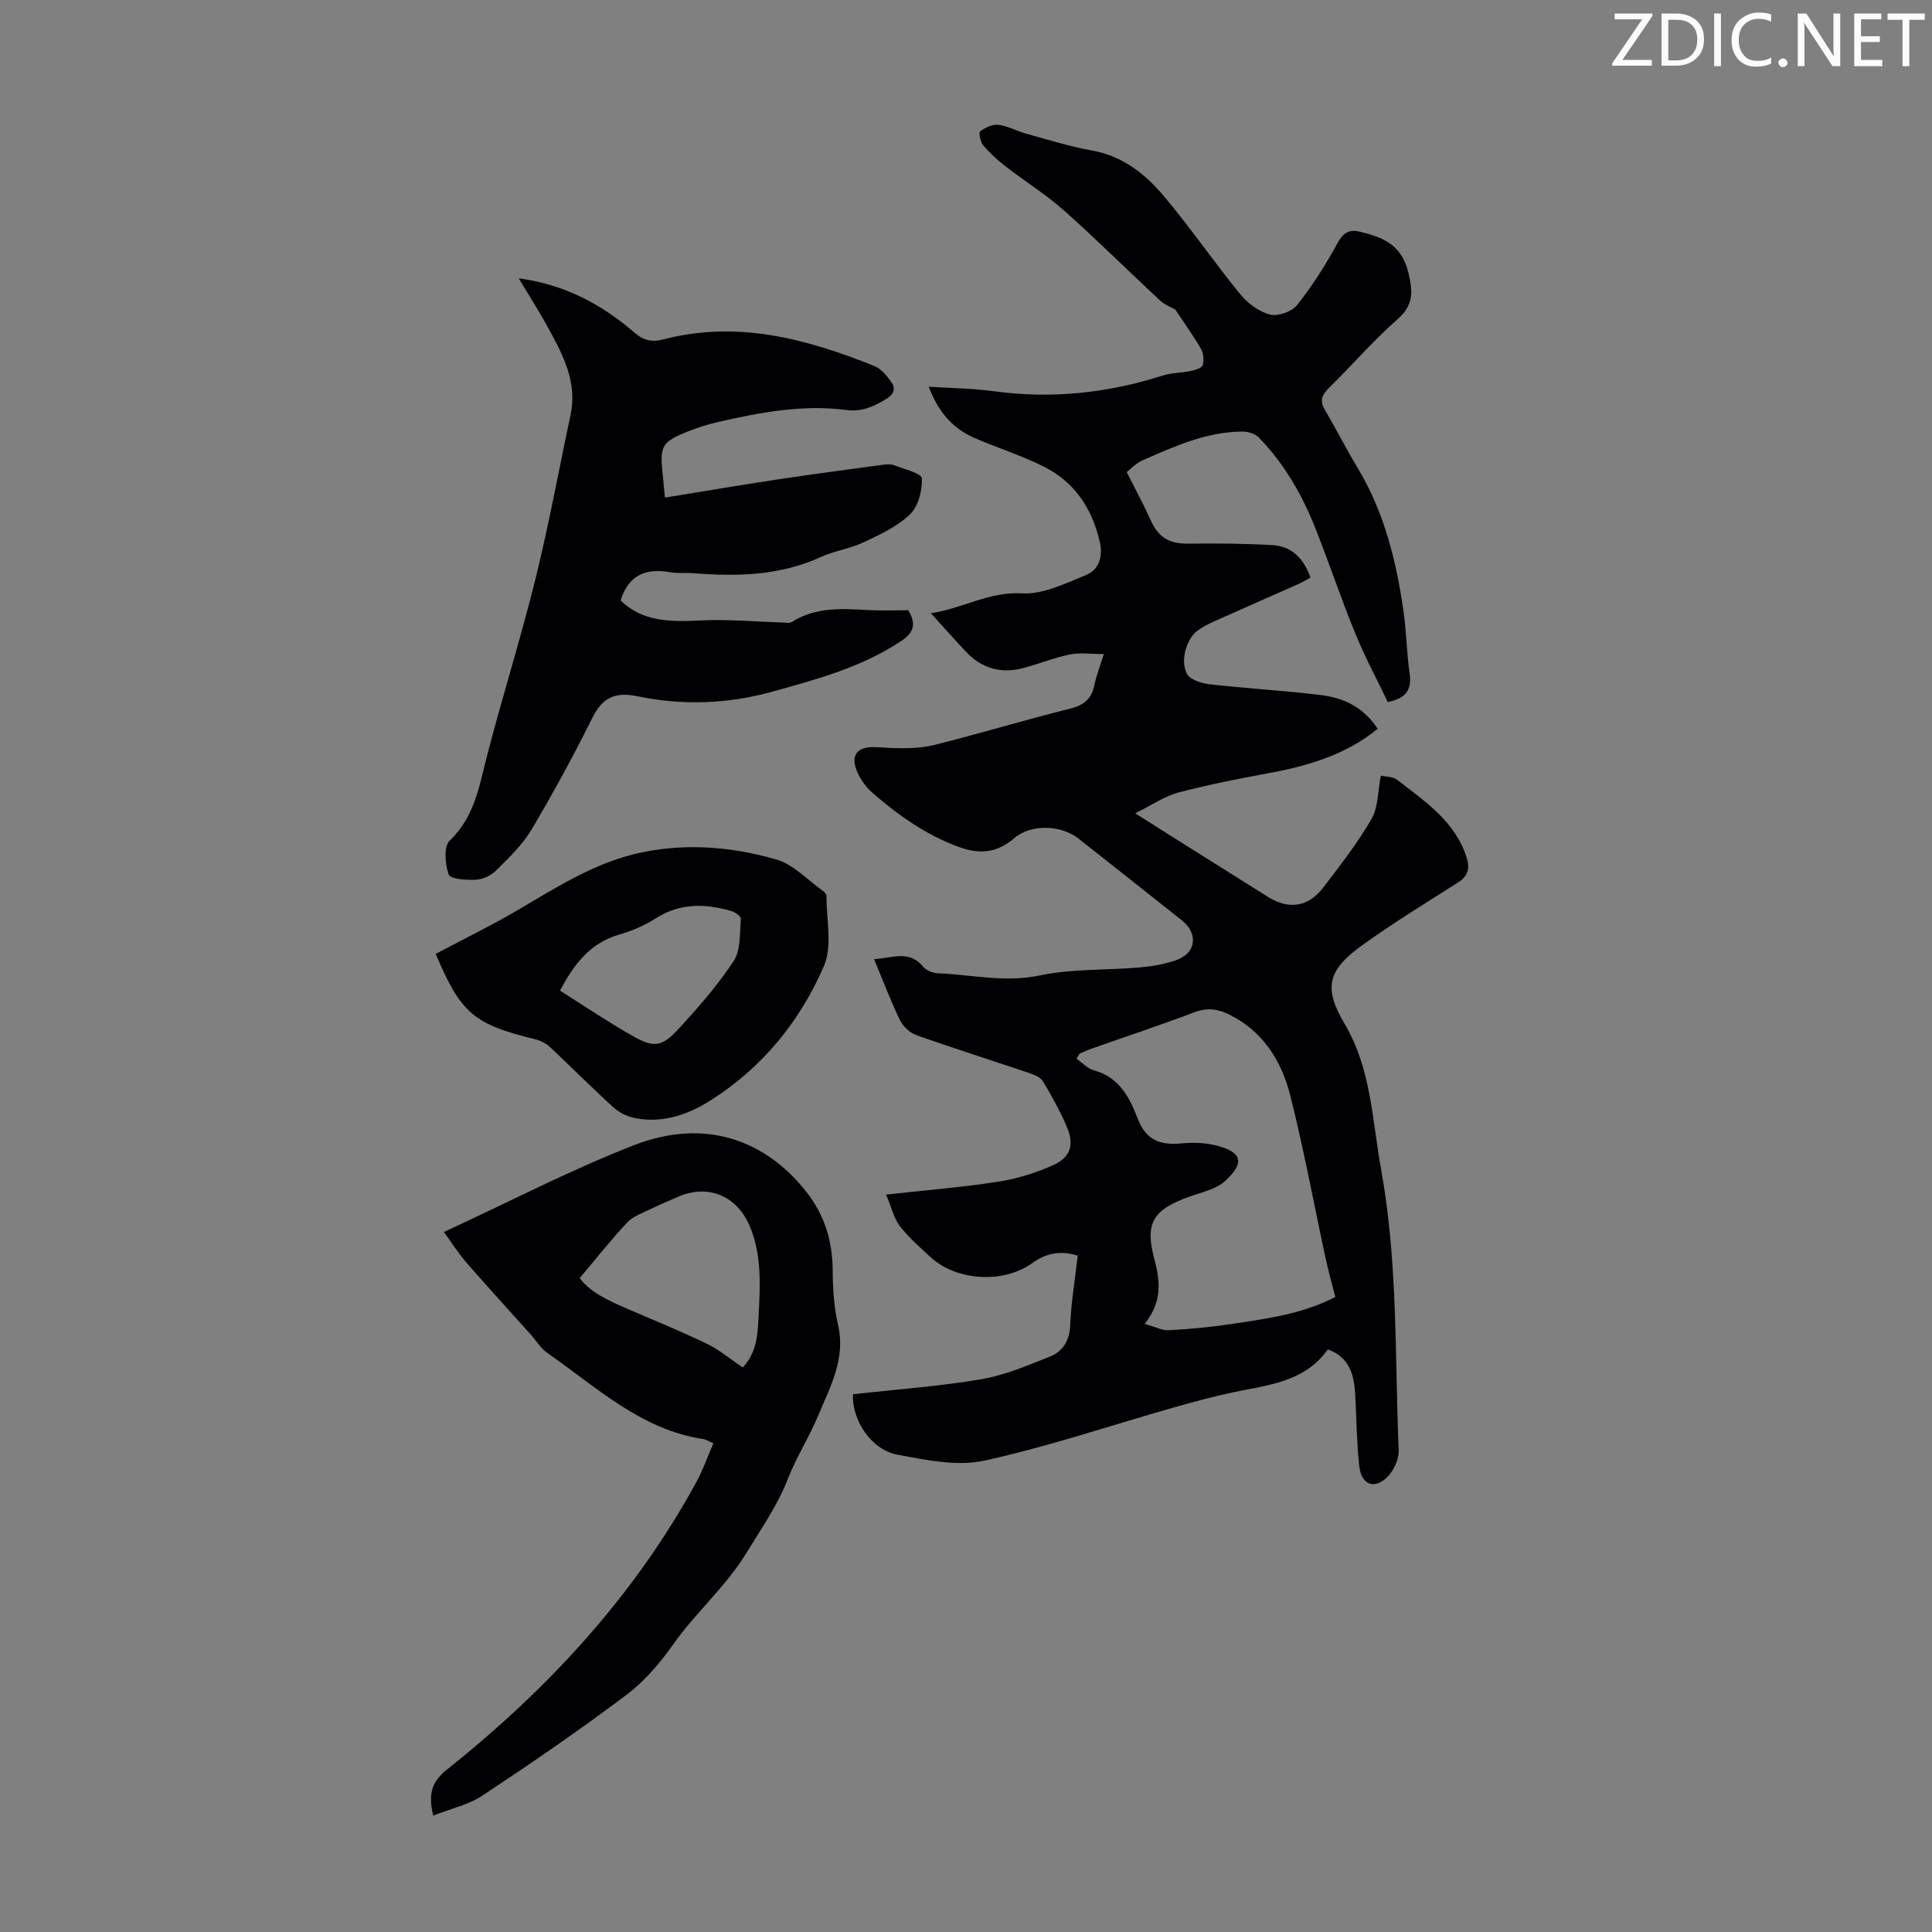 <svg enable-background="new 0 0 400 400" viewBox="0 0 400 400" xmlns="http://www.w3.org/2000/svg"><rect x="0" y="0" width="400" height="400" fill="#808080" stroke="none"/><g fill="#fcfafa"><path d="m342.2 3.2-6.3 9.2h6.1v1.2h-8.2v-.5l6.2-9.1h-5.7v-1.2h7.8v.4z"/><path d="m344 13.7v-10.9h3.1c1.6 0 3 .5 4.1 1.4 1.1 1 1.6 2.2 1.6 3.9s-.5 3-1.6 4-2.5 1.5-4.2 1.5h-3zm1.4-9.6v8.4h1.6c1.4 0 2.5-.4 3.2-1.1.8-.8 1.2-1.8 1.2-3.2s-.4-2.4-1.2-3.1-1.8-1-3.1-1z"/><path d="m356.3 2.8v10.9h-1.4v-10.9z"/><path d="m366.6 13.2c-.8.4-1.8.6-3 .6-1.6 0-2.8-.5-3.7-1.5s-1.4-2.3-1.4-3.9c0-1.7.5-3.2 1.6-4.2s2.4-1.6 4-1.6c1 0 1.9.1 2.6.4v1.5c-.8-.4-1.6-.6-2.6-.6-1.2 0-2.2.4-3 1.2s-1.1 1.9-1.1 3.3c0 1.3.4 2.3 1.1 3.1s1.6 1.1 2.8 1.1c1.1 0 2-.2 2.8-.7v1.3z"/><path d="m368.2 13c0-.3.1-.5.3-.6.2-.2.4-.3.6-.3.3 0 .5.1.7.3s.3.4.3.6-.1.5-.3.6c-.2.2-.4.3-.7.3s-.5-.1-.6-.3c-.2-.2-.3-.4-.3-.6z"/><path d="m381.1 13.7h-1.7l-5.5-8.4c-.2-.2-.3-.5-.4-.7 0 .2.1.8.1 1.5v7.6h-1.4v-10.9h1.8l5.3 8.3c.3.4.4.6.4.8 0-.3-.1-.8-.1-1.6v-7.5h1.4v10.9z"/><path d="m389.7 13.7h-5.8v-10.9h5.6v1.2h-4.2v3.5h3.9v1.2h-3.9v3.7h4.4z"/><path d="m398.4 4.1h-3.1v9.6h-1.4v-9.6h-3.1v-1.3h7.7v1.3z"/></g><path d="m176.6 288.67c9-1.01 17.82-1.64 26.5-3.1 4.87-.82 9.58-2.84 14.22-4.68 2.73-1.08 4.13-3.32 4.26-6.58.2-4.77 1-9.52 1.55-14.34-3.66-1.16-6.61-.48-9.43 1.55-5.93 4.28-15.66 3.7-21.01-1.22-2.22-2.04-4.54-4.06-6.37-6.43-1.24-1.61-1.72-3.82-2.86-6.54 8.45-.94 15.9-1.53 23.25-2.68 3.91-.61 7.84-1.83 11.44-3.47 3.54-1.62 4.28-4.22 2.74-7.84-1.4-3.28-3.12-6.44-4.98-9.49-.54-.89-1.95-1.39-3.06-1.77-7.72-2.61-15.5-5.06-23.18-7.79-1.35-.48-2.75-1.84-3.38-3.15-1.93-3.99-3.49-8.16-5.32-12.56 3.78-.22 7.28-1.97 10.17 1.58.63.77 1.97 1.29 3 1.34 7.03.3 13.91 1.98 21.16.45 6.69-1.41 13.75-1.05 20.63-1.65 2.53-.22 5.11-.66 7.51-1.48 4.21-1.44 4.75-5.48 1.22-8.3-7.09-5.65-14.23-11.24-21.33-16.87-3.6-2.85-9.8-3.14-13.36-.1-3.69 3.15-7.28 3.37-11.74 1.7-6.75-2.53-12.46-6.61-17.74-11.23-1.95-1.71-4.08-5.35-3.49-7.32.81-2.72 4.65-1.94 7.47-1.84 2.97.11 6.06.1 8.91-.61 9.43-2.35 18.74-5.19 28.17-7.53 2.88-.72 4.43-2.02 5.02-4.85.41-1.95 1.14-3.82 1.96-6.45-2.61 0-4.89-.35-7.02.08-3.27.66-6.4 1.95-9.63 2.81-4.61 1.23-8.63.1-11.91-3.4-2.26-2.41-4.45-4.88-7.24-7.94 6.89-1.11 12.15-4.52 18.85-4.12 4.35.26 8.98-2.06 13.26-3.79 2.74-1.11 3.54-3.86 2.86-6.84-1.56-6.91-5.21-12.41-11.57-15.6-4.57-2.3-9.52-3.85-14.23-5.88-4.39-1.89-7.5-5.1-9.62-10.67 4.83.31 9.13.33 13.34.91 11.97 1.66 23.61.44 35.08-3.22 1.88-.6 3.97-.55 5.93-.97.88-.19 2.21-.62 2.38-1.21.29-1.02.16-2.45-.37-3.37-1.55-2.7-3.39-5.23-5.34-8.16-.68-.38-2.09-.87-3.1-1.81-6.64-6.17-13.07-12.58-19.84-18.6-3.81-3.39-8.2-6.12-12.24-9.25-1.65-1.28-3.23-2.72-4.56-4.31-.59-.71-.97-2.63-.62-2.9 1.05-.78 2.56-1.49 3.78-1.34 1.95.24 3.79 1.3 5.73 1.83 4.51 1.24 9 2.67 13.6 3.48 6.51 1.15 11.22 5.01 15.17 9.75 5.44 6.52 10.27 13.55 15.65 20.12 1.52 1.86 3.86 3.55 6.12 4.11 1.64.41 4.49-.61 5.56-1.97 3.16-4 5.95-8.36 8.38-12.85 1.15-2.13 2.4-2.85 4.46-2.37 4.76 1.12 8.76 2.59 10.19 8.48 1.01 4.18 1.07 6.8-2.35 9.79-4.95 4.34-9.28 9.39-13.99 14.01-1.46 1.43-2.12 2.63-.97 4.58 2.36 4.01 4.47 8.18 6.87 12.17 5.47 9.11 7.94 19.16 9.43 29.51.62 4.31.67 8.7 1.28 13.01.47 3.28-.7 5.09-4.52 5.86-2.21-4.61-4.73-9.3-6.73-14.2-2.92-7.13-5.37-14.45-8.2-21.62-2.77-7.01-6.48-13.52-11.79-18.96-.76-.78-2.23-1.23-3.37-1.22-7.43.04-14.06 3.05-20.67 5.95-1.45.63-2.6 1.92-3.29 2.44 1.83 3.66 3.51 6.74 4.94 9.93 1.62 3.62 3.86 4.94 7.81 4.89 5.8-.07 11.62-.03 17.41.3 3.95.22 6.47 2.69 7.89 6.73-.85.45-1.66.95-2.53 1.34-5.82 2.59-11.66 5.13-17.47 7.74-1.22.55-2.44 1.17-3.49 1.97-2.19 1.68-3.54 6.1-2.1 8.86.64 1.22 2.98 1.97 4.64 2.16 7.66.87 15.37 1.31 23.02 2.23 5.6.68 9.16 3.02 11.84 7-6.51 5.3-14.2 7.63-22.28 9.13-6.36 1.18-12.73 2.41-18.98 4.06-2.89.77-5.5 2.61-8.93 4.31 3.16 2.01 5.49 3.49 7.83 4.96 6.53 4.11 13.07 8.21 19.6 12.32 4.28 2.69 8.35 2.17 11.44-1.86 3.54-4.62 7.14-9.24 10.04-14.26 1.41-2.43 1.29-5.76 1.92-8.96 1.07.24 2.5.17 3.35.83 5.77 4.5 12.05 8.59 14.43 16.15.69 2.19.31 3.8-1.77 5.12-6.6 4.2-13.28 8.3-19.64 12.85-7.3 5.21-8.37 8.83-3.85 16.46 5.54 9.37 5.67 19.83 7.52 29.99 3.52 19.27 2.85 38.8 3.66 58.23.08 1.85-1 4.24-2.34 5.57-2.71 2.69-5.41 1.61-5.82-2.26-.53-4.88-.57-9.81-.84-14.72-.22-4.07-1.08-7.77-5.67-9.43-4.92 6.93-12.66 7.37-19.93 8.95-4 .87-7.96 1.93-11.89 3.05-13.09 3.73-26.04 8.12-39.31 11.03-5.61 1.23-11.98-.13-17.85-1.2-5.56-.98-9.59-7.21-9.33-12.54zm99.86-20.15c-.73-2.9-1.46-5.46-2.02-8.05-2.43-11.24-4.5-22.57-7.32-33.71-1.82-7.2-5.71-13.37-12.81-16.8-2.3-1.11-4.5-1.35-7.06-.37-6.99 2.66-14.1 5-21.16 7.49-.88.31-1.72.71-2.58 1.07-.21.35-.42.7-.63 1.05 1.2.82 2.28 2.05 3.6 2.4 5.25 1.4 7.4 5.65 9.08 10.02 1.74 4.53 4.76 5.55 9.18 5.1 2.59-.26 5.4-.09 7.88.66 4.92 1.47 4.66 3.76 1.07 7.1-1.91 1.77-4.96 2.37-7.56 3.32-7.44 2.7-9.13 5.41-7.13 12.9 1.2 4.51 1.7 8.74-2.02 13.4 2.13.59 3.6 1.38 5.02 1.31 4.24-.22 8.48-.63 12.68-1.25 7.39-1.12 14.85-2.03 21.78-5.64z" fill="#010103"/><path d="m107.39 57.62c9.58 1.3 17.25 5.42 24.04 11.31 1.76 1.53 3.57 1.96 5.85 1.36 15.31-4.04 29.68-.16 43.77 5.5 1.39.56 2.57 2.02 3.49 3.32 1.01 1.42.44 2.6-1.13 3.54-2.53 1.52-4.96 2.65-8.13 2.24-9.13-1.19-18.05.51-26.9 2.55-1.95.45-3.88 1.07-5.75 1.81-5.62 2.22-6.06 3.01-5.43 8.95.14 1.32.26 2.64.47 4.82 7.88-1.28 15.54-2.58 23.21-3.74 7.28-1.1 14.58-2.06 21.88-3.05.77-.1 1.64-.18 2.33.08 2.06.8 5.71 1.7 5.76 2.71.13 2.49-.71 5.79-2.43 7.45-2.63 2.54-6.21 4.2-9.6 5.8-2.81 1.33-6.04 1.76-8.87 3.05-8.44 3.87-17.27 4.07-26.26 3.36-1.67-.13-3.39.07-5.02-.22-4.93-.86-8.53.55-10.18 5.87 4.58 4.44 10.41 4.44 16.55 4.13 5.63-.28 11.3.25 16.95.42.65.02 1.45.21 1.92-.09 4.97-3.16 10.44-2.79 15.95-2.48 2.78.15 5.58.03 8.18.03 1.77 2.9 1.09 4.68-1.44 6.36-8.16 5.44-17.43 7.93-26.7 10.5-9.23 2.56-18.57 2.9-27.89.96-4.5-.94-7.2.14-9.31 4.35-3.94 7.89-8.14 15.67-12.65 23.24-1.9 3.19-4.73 5.88-7.4 8.53-1.03 1.03-2.75 1.79-4.19 1.86-1.93.09-5.23-.13-5.56-1.07-.76-2.13-1.06-5.83.21-7.04 5.22-4.97 6.13-11.43 7.79-17.81 3.18-12.21 6.97-24.27 10-36.51 2.76-11.17 4.81-22.5 7.22-33.76 1.43-6.68-1.44-12.26-4.46-17.78-1.92-3.52-4.09-6.91-6.27-10.55z" fill="#010103"/><path d="m89.69 375.9c-1.13-4.77-.17-7.13 2.97-9.63 20.82-16.6 38.67-35.88 51.51-59.42 1.38-2.52 2.33-5.28 3.53-8.04-.9-.38-1.49-.77-2.12-.87-12.92-1.96-22.08-10.76-32.2-17.78-1.43-.99-2.4-2.64-3.59-3.97-4.4-4.91-8.87-9.77-13.19-14.75-1.78-2.05-3.24-4.38-4.69-6.37 13.4-6.19 25.98-12.73 39.12-17.89 15.28-5.99 27.75-.86 36.01 9.7 3.7 4.73 5.34 10.17 5.36 16.23.01 3.77.29 7.63 1.13 11.3 1.57 6.92-1.63 12.65-4.08 18.55-1.87 4.51-4.56 8.68-6.33 13.22-2.17 5.56-5.5 10.29-8.57 15.32-4.32 7.07-10.52 12.34-15.19 18.98-2.73 3.88-5.99 7.67-9.76 10.5-9.64 7.25-19.61 14.09-29.67 20.75-2.94 1.94-6.63 2.74-10.24 4.17zm64.08-92.78c2.91-3.07 3.1-6.8 3.28-10.43.32-6.47.76-13.03-1.97-19.16-2.75-6.17-8.8-8.41-14.82-5.69-1.83.83-3.71 1.57-5.51 2.46-1.68.83-3.64 1.47-4.86 2.77-3.38 3.6-6.45 7.5-9.86 11.54 2.1 2.92 5.94 4.67 9.85 6.36 5.53 2.38 11.11 4.66 16.53 7.27 2.57 1.25 4.82 3.17 7.36 4.88z" fill="#010103"/><path d="m90.21 197.49c5.8-3.08 11.71-5.95 17.35-9.28 8.09-4.77 16-9.82 25.39-11.75 9.41-1.93 18.78-1.12 27.83 1.51 3.52 1.02 6.41 4.22 9.57 6.46.34.24.78.7.77 1.05-.04 4.88 1.26 10.37-.53 14.52-4.89 11.31-12.55 20.8-23.14 27.61-4.87 3.13-10.04 4.98-15.85 3.91-1.64-.3-3.39-1.15-4.62-2.27-4.47-4.05-8.71-8.36-13.12-12.48-.84-.78-2.03-1.36-3.16-1.63-12.62-3.07-15.33-5.39-20.49-17.65zm25.73 7.61c5.06 3.18 10.04 6.57 15.27 9.51 4.11 2.32 5.86 2.1 9.09-1.39 4.16-4.5 8.25-9.16 11.6-14.25 1.5-2.27 1.23-5.77 1.49-8.73.04-.5-1.21-1.4-2.01-1.63-5.38-1.54-10.59-1.7-15.62 1.53-2.31 1.49-4.97 2.61-7.63 3.38-5.97 1.73-9.28 6.1-12.19 11.58z" fill="#010103"/></svg>